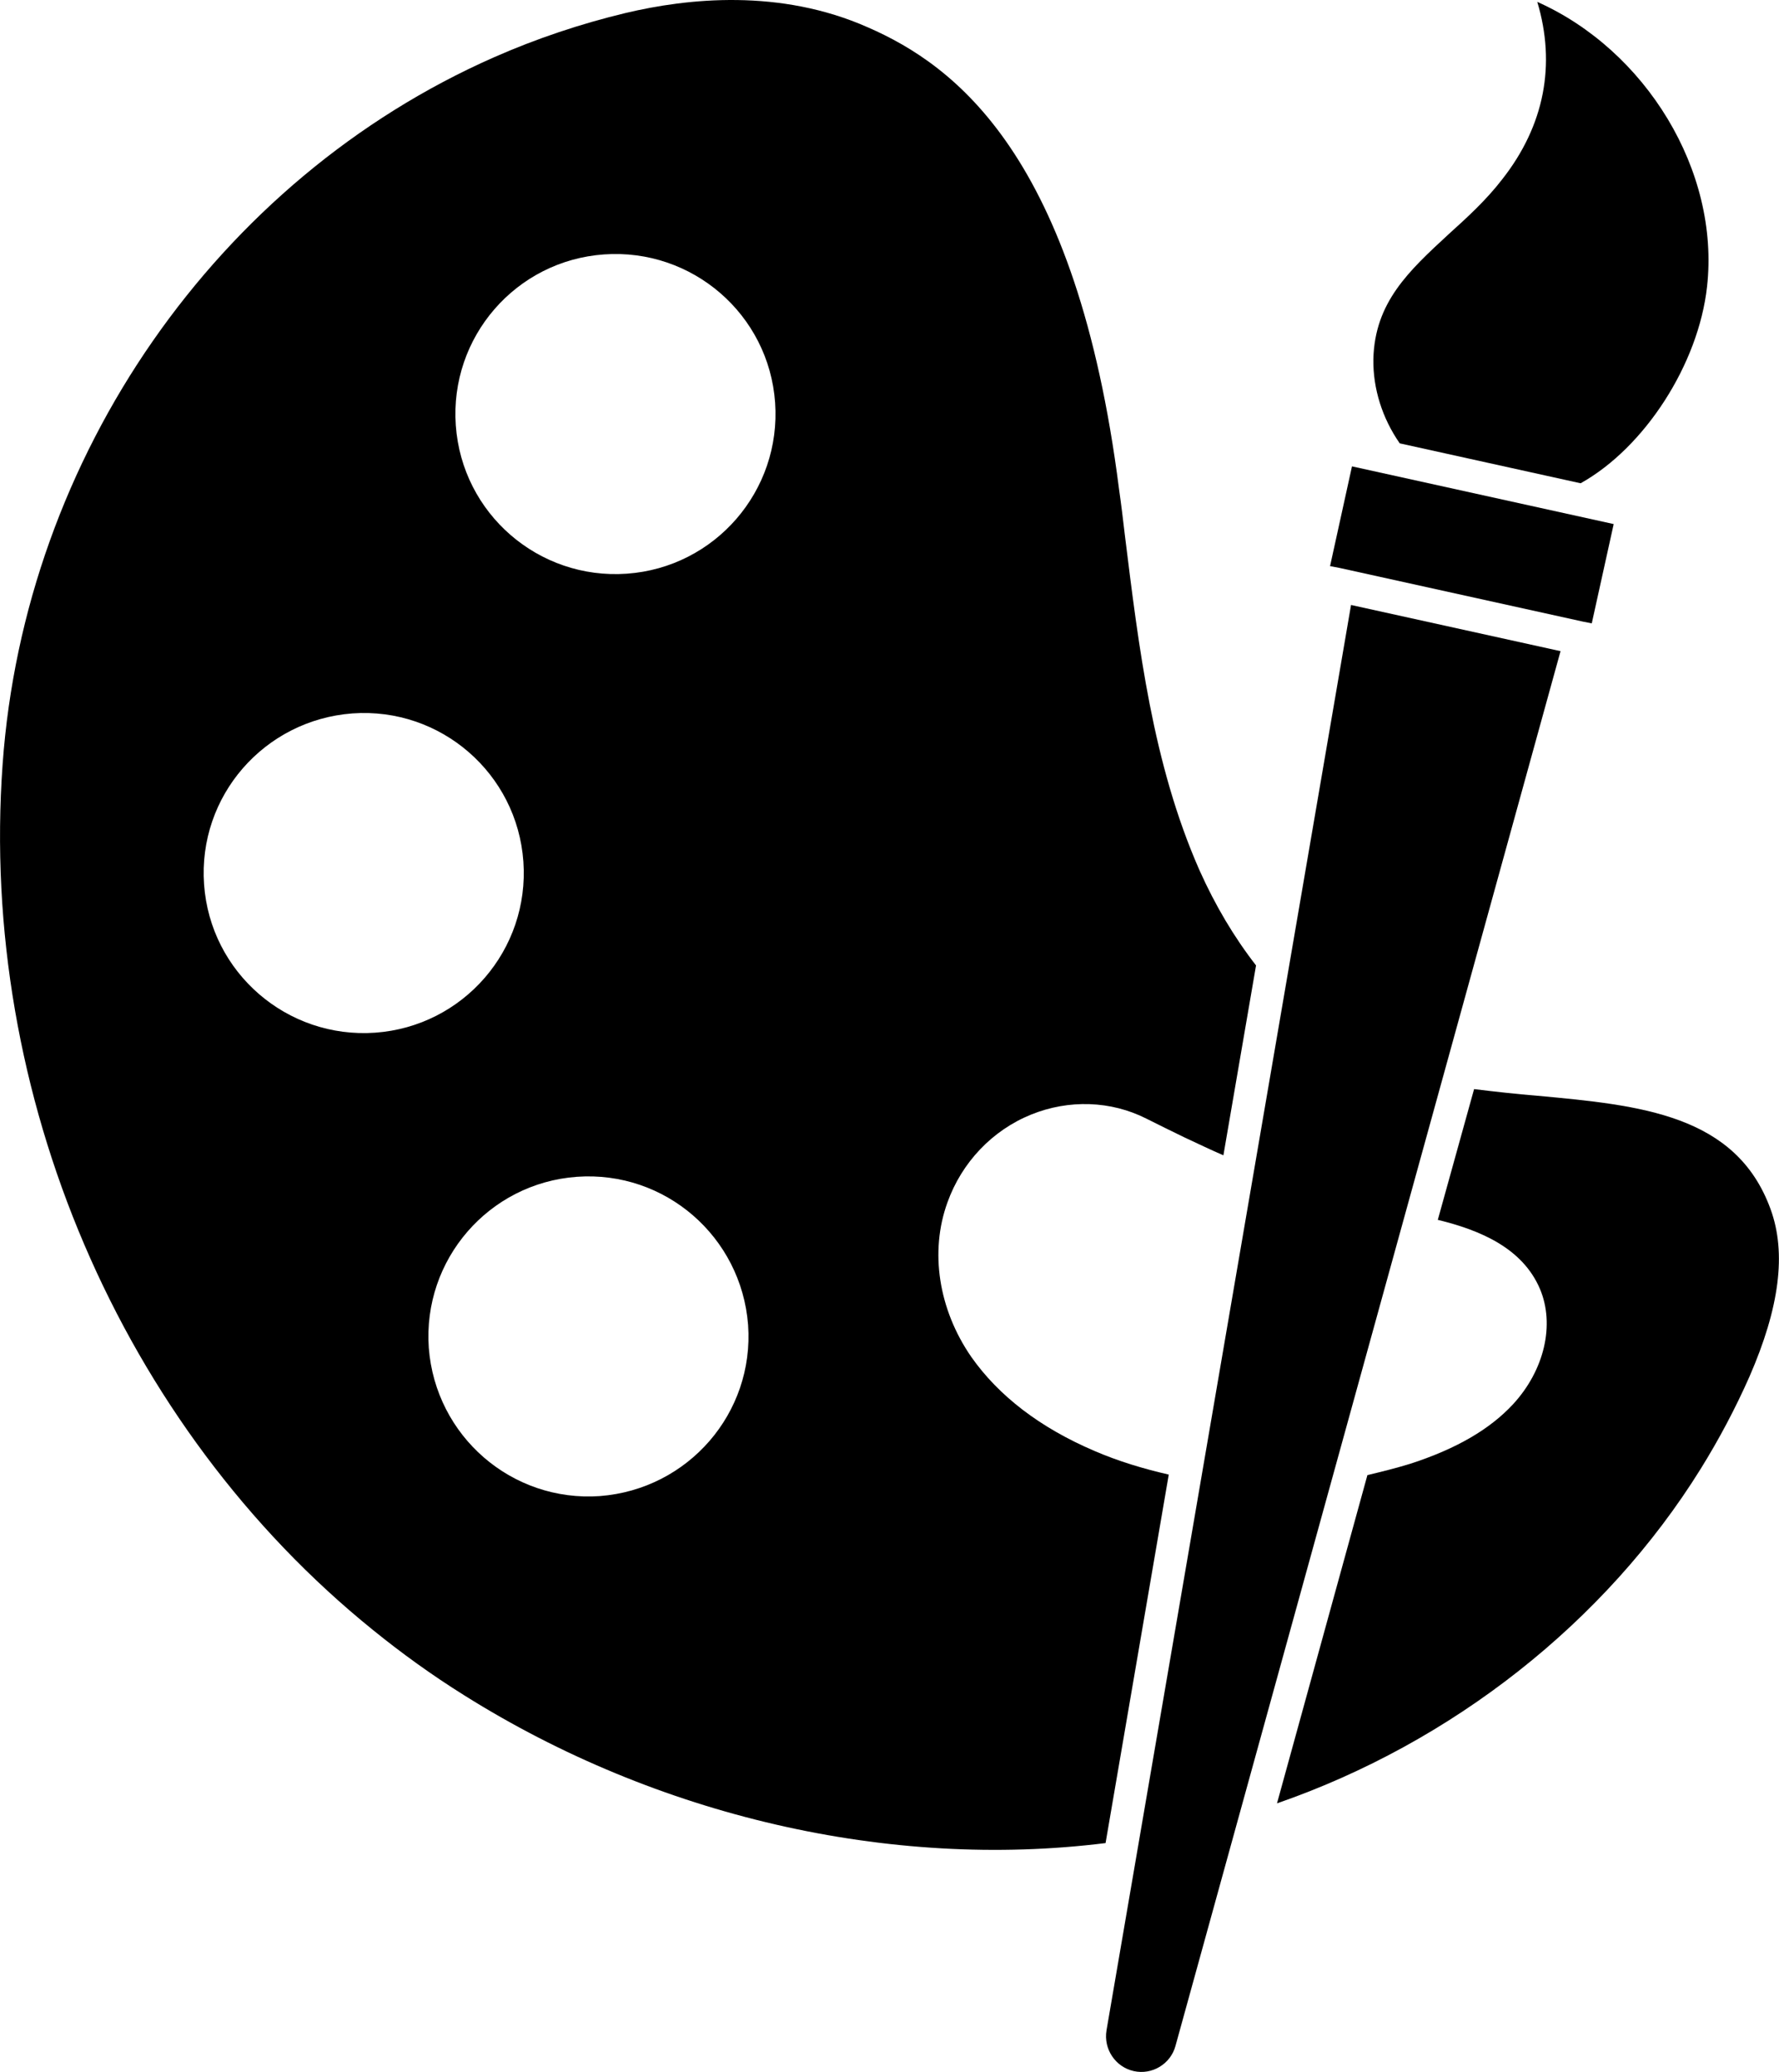 <?xml version="1.0" encoding="UTF-8" standalone="no"?>
<svg
   id="Layer_1"
   viewBox="0 0 17.06 19.87"
   version="1.1"
   sodipodi:docname="color.svg"
   width="17.06"
   height="19.87"
   inkscape:version="1.2 (dc2aedaf03, 2022-05-15)"
   xmlns:inkscape="http://www.inkscape.org/namespaces/inkscape"
   xmlns:sodipodi="http://sodipodi.sourceforge.net/DTD/sodipodi-0.dtd"
   xmlns="http://www.w3.org/2000/svg"
   xmlns:svg="http://www.w3.org/2000/svg">
  <sodipodi:namedview
     id="namedview17"
     pagecolor="#ffffff"
     bordercolor="#000000"
     borderopacity="0.25"
     inkscape:showpageshadow="2"
     inkscape:pageopacity="0.0"
     inkscape:pagecheckerboard="0"
     inkscape:deskcolor="#d1d1d1"
     showgrid="false"
     inkscape:zoom="21.137442"
     inkscape:cx="29.970514"
     inkscape:cy="12.300448"
     inkscape:window-width="1920"
     inkscape:window-height="1017"
     inkscape:window-x="3832"
     inkscape:window-y="-8"
     inkscape:window-maximized="1"
     inkscape:current-layer="Layer_1" />
  <defs
     id="defs4">
    <style
       id="style2">
      .cls-1 {
        fill: #414042;
      }
    </style>
  </defs>
  <path
     class="cls-1"
     d="m 12.956,5.802 -2.345,13.67 c -0.03,0.18 0.086,0.352 0.262,0.391 0.176,0.039 0.352,-0.069 0.399,-0.24 L 14.965,6.245 Z"
     id="path6"
     style="fill:#000000;stroke-width:0.429" />
  <path
     class="cls-1"
     d="M 15.159,4.634 C 15.773,4.291 16.288,3.492 16.37,2.749 16.494,1.637 15.781,0.481 14.742,0.018 14.922,0.619 14.811,1.203 14.407,1.718 14.252,1.92 14.068,2.087 13.892,2.246 13.51,2.599 13.183,2.899 13.17,3.445 c -0.004,0.283 0.086,0.567 0.253,0.807 l 1.731,0.382 z"
     id="path8"
     style="fill:#000000;stroke-width:0.429" />
  <polygon
     class="cls-1"
     points="36.27,17.53 36.48,17.57 41.92,18.77 42.12,18.81 42.61,16.59 36.76,15.3 "
     id="polygon10"
     style="fill:#000000"
     transform="matrix(0.429,0,0,0.429,-2.805,-2.091)" />
  <path
     class="cls-1"
     d="M 11.5,8.34 C 11.053,7.323 10.92,6.206 10.787,5.132 10.77,4.986 10.752,4.836 10.731,4.69 10.323,1.491 9.159,0.627 8.322,0.262 7.48,-0.111 6.595,-0.017 5.998,0.125 5.569,0.228 5.144,0.37 4.736,0.55 2.086,1.718 0.235,4.376 0.025,7.331 -0.203,10.496 1.158,13.678 3.576,15.632 c 0.275,0.223 0.567,0.434 0.876,0.627 1.847,1.16 4.08,1.675 6.15,1.417 l 0.606,-3.534 C 10.963,14.086 10.722,14.013 10.495,13.915 9.971,13.691 9.576,13.386 9.314,13.013 9,12.558 8.914,12.004 9.086,11.531 c 0.137,-0.382 0.429,-0.691 0.803,-0.842 0.361,-0.146 0.764,-0.133 1.104,0.039 0.12,0.06 0.24,0.12 0.365,0.18 0.129,0.06 0.253,0.12 0.374,0.172 L 12.045,9.259 C 11.835,8.989 11.654,8.684 11.504,8.349 Z M 1.957,8.482 C 1.897,7.636 2.533,6.906 3.379,6.842 4.225,6.781 4.959,7.417 5.019,8.263 5.079,9.109 4.444,9.843 3.598,9.904 2.752,9.964 2.017,9.328 1.957,8.482 Z m 3.796,5.866 c -0.846,0.06 -1.576,-0.575 -1.641,-1.421 -0.06,-0.846 0.575,-1.58 1.421,-1.641 0.846,-0.06 1.576,0.575 1.641,1.421 0.06,0.846 -0.575,1.576 -1.421,1.641 z M 6.011,5.502 C 5.165,5.562 4.431,4.926 4.371,4.08 4.311,3.234 4.946,2.5 5.792,2.44 6.638,2.38 7.373,3.015 7.433,3.861 7.493,4.707 6.857,5.442 6.011,5.502 Z"
     id="path12"
     style="fill:#000000;stroke-width:0.429" />
  <path
     class="cls-1"
     d="m 14.742,10.509 c -0.202,-0.017 -0.404,-0.039 -0.606,-0.064 l -0.348,1.254 c 0.408,0.099 0.812,0.271 0.979,0.661 0.146,0.344 0.043,0.782 -0.258,1.108 -0.223,0.24 -0.541,0.425 -0.975,0.567 -0.137,0.043 -0.275,0.077 -0.421,0.112 l -0.867,3.148 c 1.675,-0.58 3.148,-1.735 4.063,-3.208 0.176,-0.283 0.335,-0.584 0.468,-0.885 0.288,-0.661 0.356,-1.185 0.202,-1.606 -0.331,-0.91 -1.254,-0.996 -2.233,-1.087 z"
     id="path14"
     style="fill:#000000;stroke-width:0.429" />
</svg>
